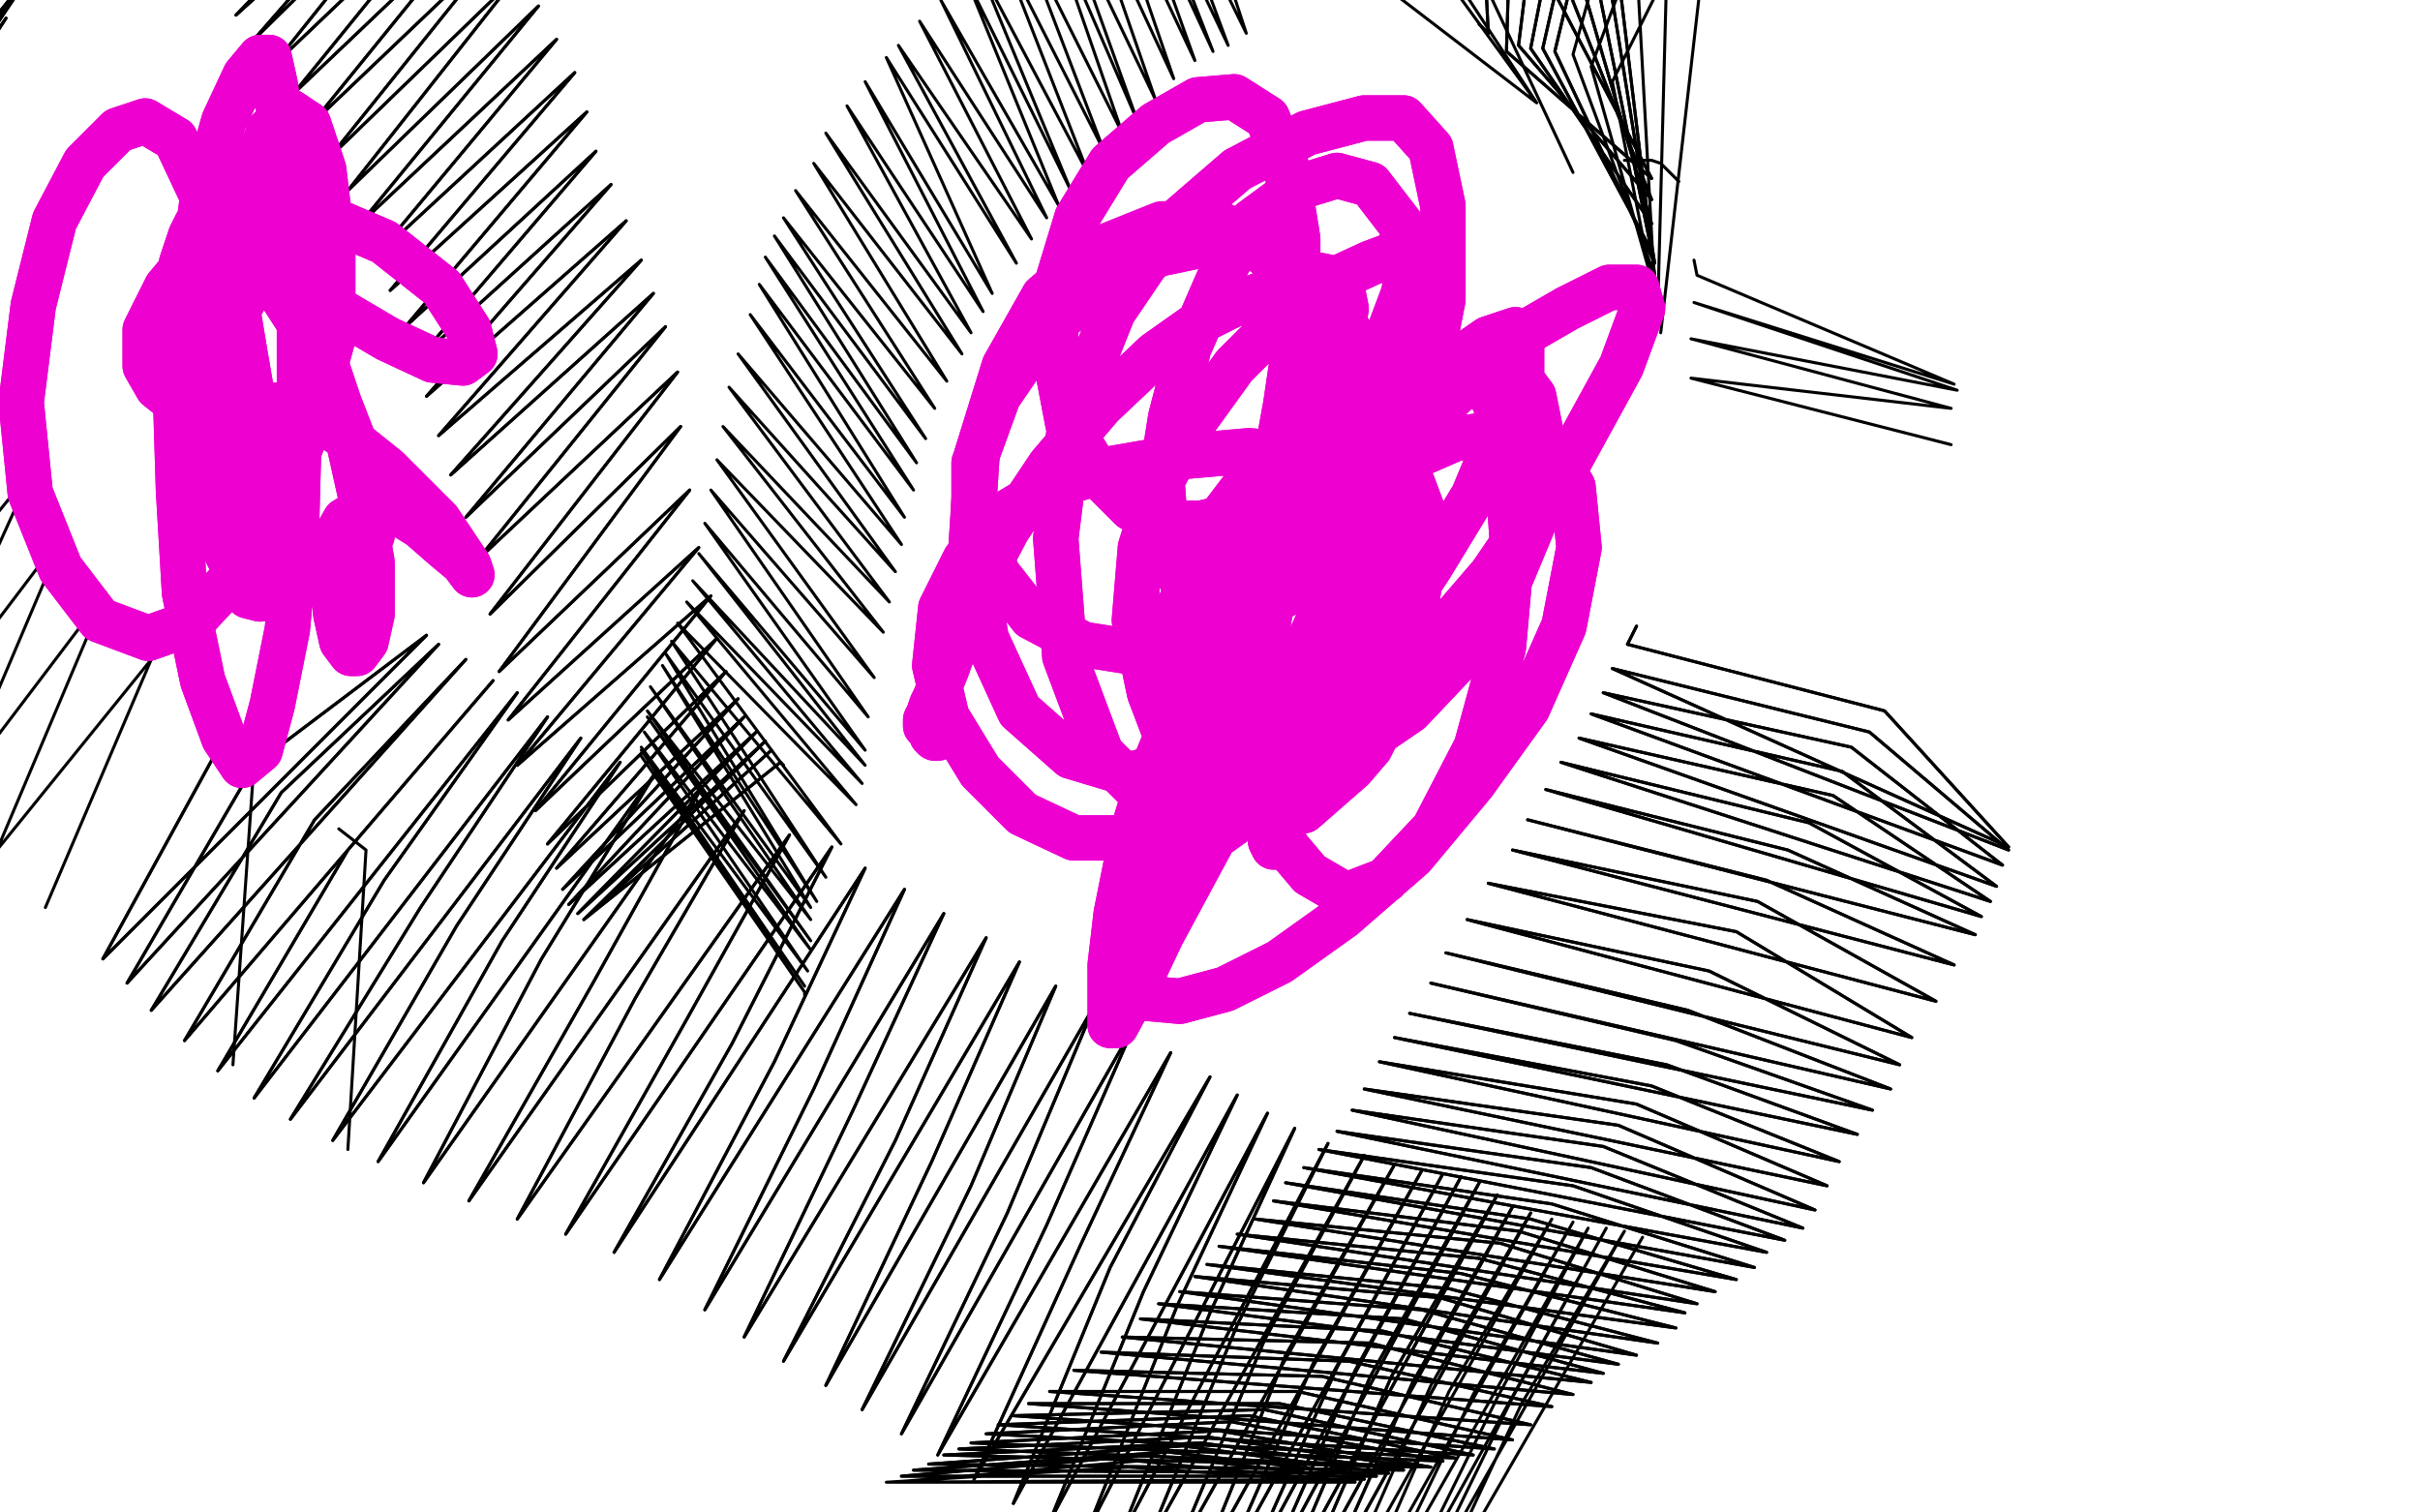 <?xml version="1.0" standalone="no"?>
<!DOCTYPE svg PUBLIC "-//W3C//DTD SVG 1.1//EN"
"http://www.w3.org/Graphics/SVG/1.1/DTD/svg11.dtd">

<svg width="800" height="500" version="1.1" xmlns="http://www.w3.org/2000/svg" xmlns:xlink="http://www.w3.org/1999/xlink" style="stroke-antialiasing: false"><desc>This SVG has been created on https://colorillo.com/</desc><rect x='0' y='0' width='800' height='500' style='fill: rgb(255,255,255); stroke-width:0' /><polyline points="266,329 266,328 266,328 212,250 212,250 266,328 266,328 212,248 212,248 266,326 266,326 212,247 212,247 267,321 267,321 213,242 213,242 268,314 268,314 214,237 214,237 268,311 268,311 214,235 214,235 268,304 268,304 215,227 215,227 268,300 219,220 270,298 220,216 273,290 222,212 278,279 224,206 283,266 227,199 285,259 229,192 286,253 231,183 286,248 233,173 287,237 235,162 289,224 237,152 292,209 239,141 294,199 241,128 296,189 244,117 298,180 248,104 299,171 251,94 302,162 253,85 303,153 256,78 306,145 259,72 309,135 263,63 313,126 269,54 318,117 273,44 321,110 280,35 325,103 286,27 328,97 293,19 336,87 297,15 341,79 304,7 346,72 311,0 350,68 319,-8 354,63 323,-12 360,58 330,-19 365,50 336,-26 371,44 344,-34 376,40 348,-38 382,33 355,-45 388,26 362,-50 395,20 370,-50 401,17 375,-50 406,15 382,-50 412,11 392,-50" style="fill: none; stroke: #000000; stroke-width: 1; stroke-linejoin: round; stroke-linecap: round; stroke-antialiasing: false; stroke-antialias: 0; opacity: 1.0"/>
<polyline points="453,-2 457,-2 457,-2 447,-50 447,-50 508,34 508,34 461,-2 461,-2 453,-50 453,-50 508,34 508,34" style="fill: none; stroke: #000000; stroke-width: 1; stroke-linejoin: round; stroke-linecap: round; stroke-antialiasing: false; stroke-antialias: 0; opacity: 1.0"/>
<polyline points="470,-2 474,-2 474,-2 470,-50 470,-50 520,57 520,57" style="fill: none; stroke: #000000; stroke-width: 1; stroke-linejoin: round; stroke-linecap: round; stroke-antialiasing: false; stroke-antialias: 0; opacity: 1.0"/>
<polyline points="489,8 492,11 492,11 489,-50 489,-50 546,59 546,59 498,17 498,17 500,-50 500,-50 546,66 546,66 502,15 502,15 510,-50 510,-50 546,74 546,74 506,16 506,16 519,-50 519,-50 546,83 546,83 510,16 525,-50 547,87 514,17 530,-50 547,91" style="fill: none; stroke: #000000; stroke-width: 1; stroke-linejoin: round; stroke-linecap: round; stroke-antialiasing: false; stroke-antialias: 0; opacity: 1.0"/>
<polyline points="489,8 492,11 492,11 489,-50 489,-50 546,59 546,59 498,17 498,17 500,-50 500,-50 546,66 546,66 502,15 502,15 510,-50 510,-50 546,74 546,74 506,16 506,16 519,-50 519,-50 546,83 510,16 525,-50 547,87 514,17 530,-50 547,91 520,18 539,-50 547,96 526,22 552,-48 548,103 533,27 566,-39 549,110" style="fill: none; stroke: #000000; stroke-width: 1; stroke-linejoin: round; stroke-linecap: round; stroke-antialiasing: false; stroke-antialias: 0; opacity: 1.0"/>
<polyline points="537,53 539,53 539,53 543,53 543,53 546,53 546,53 549,54 549,54 552,57 552,57 555,60 555,60" style="fill: none; stroke: #000000; stroke-width: 1; stroke-linejoin: round; stroke-linecap: round; stroke-antialiasing: false; stroke-antialias: 0; opacity: 1.0"/>
<polyline points="560,86 561,91 561,91 646,127 646,127 560,100 560,100 647,129 647,129 559,112 559,112 645,135 645,135 559,125 559,125 645,147 645,147" style="fill: none; stroke: #000000; stroke-width: 1; stroke-linejoin: round; stroke-linecap: round; stroke-antialiasing: false; stroke-antialias: 0; opacity: 1.0"/>
<polyline points="541,207 538,213 538,213 623,235 623,235 664,280 664,280 533,221 618,242 664,281 530,229 612,247 662,286 526,236 609,255 660,293 522,244 606,263 658,298 516,252 598,272 655,303 511,261 591,281 653,309 505,271 584,291 646,319 500,281 581,298 640,331 492,292 574,308 632,343 485,304 565,321 628,352 478,315 558,334 625,360 473,325 554,344 619,367 466,335 551,352 614,375 461,343 546,359 608,384 456,351 541,365 604,392 451,360 535,372 600,400 447,367 530,379 596,406 442,374 526,386 590,410 436,380 520,392 584,414 431,386 513,398 580,419 425,391 506,403 574,423 421,397 502,407 567,427 415,403 496,411 561,431 409,408 489,416 557,434 403,412 483,421 554,439 399,418 479,426 548,444 395,422 476,429 541,448 390,427 470,433 535,451 383,431 464,436 530,454 377,436 457,440 526,457 371,442 453,444 520,461 364,447 446,450 513,465 355,453 437,455 506,471 347,460 429,460 500,476 340,464 423,464 494,479 335,468 418,466 487,481 330,471 413,468 481,482 326,474 407,470 477,483 321,477 403,473 473,485 317,479 399,475 468,485 312,481 397,477 464,486 307,484 391,478 459,487 302,486 386,480 455,488 298,488 380,481 451,489" style="fill: none; stroke: #000000; stroke-width: 1; stroke-linejoin: round; stroke-linecap: round; stroke-antialiasing: false; stroke-antialias: 0; opacity: 1.0"/>
<polyline points="541,207 538,213 538,213 623,235 623,235 664,280 533,221 618,242 664,281 530,229 612,247 662,286 526,236 609,255 660,293 522,244 606,263 658,298 516,252 598,272 655,303 511,261 591,281 653,309 505,271 584,291 646,319 500,281 581,298 640,331 492,292 574,308 632,343 485,304 565,321 628,352 478,315 558,334 625,360 473,325 554,344 619,367 466,335 551,352 614,375 461,343 546,359 608,384 456,351 541,365 604,392 451,360 535,372 600,400 447,367 530,379 596,406 442,374 526,386 590,410 436,380 520,392 584,414 431,386 513,398 580,419 425,391 506,403 574,423 421,397 502,407 567,427 415,403 496,411 561,431 409,408 489,416 557,434 403,412 483,421 554,439 399,418 479,426 548,444 395,422 476,429 541,448 390,427 470,433 535,451 383,431 464,436 530,454 377,436 457,440 526,457 371,442 453,444 520,461 364,447 446,450 513,465 355,453 437,455 506,471 347,460 429,460 500,476 340,464 423,464 494,479 335,468 418,466 487,481 330,471 413,468 481,482 326,474 407,470 477,483 321,477 403,473 473,485 317,479 399,475 468,485 312,481 397,477 464,486 307,484 391,478 459,487 302,486 386,480 455,488 298,488 380,481 451,489 295,490 376,483 448,490 293,490 373,485 444,490" style="fill: none; stroke: #000000; stroke-width: 1; stroke-linejoin: round; stroke-linecap: round; stroke-antialiasing: false; stroke-antialias: 0; opacity: 1.0"/>
<polyline points="259,253 258,252 258,252 193,304 193,304 255,248 255,248 193,304 193,304 253,245 253,245 191,302 191,302 250,242 250,242 188,299 188,299 246,237 186,294 244,231 184,287 240,222 181,279 237,211 177,268 235,197 171,253 231,181 168,238 228,162 165,222 225,141 162,203 224,123 158,185 220,108 154,171 216,97 149,157 212,86 145,144 207,73 141,131 202,61 138,119 197,50 134,108 194,37 129,96 190,24 124,85 184,13 119,74 178,2 115,63 171,-8 109,52 166,-19 103,41 159,-28 97,31 153,-38 90,22 146,-48 84,13 139,-50 78,5 131,-50 71,-2 125,-50 65,-8 119,-50 59,-12 115,-50 54,-17 109,-50 48,-20 101,-50 44,-23 95,-50 40,-25 90,-50 37,-26 86,-50 31,-24 79,-50 25,-20 69,-50 16,-15 61,-50 7,-6 52,-50 -1,5 43,-50 -10,17 35,-42 -17,28 24,-28 -26,42 16,-17 -34,54 7,-4 -42,69 2,6 -47,81 -4,22 -50,97 -10,37 -50,114 -12,54 -50,132 -13,69 -50,151 -12,89 -50,172" style="fill: none; stroke: #000000; stroke-width: 1; stroke-linejoin: round; stroke-linecap: round; stroke-antialiasing: false; stroke-antialias: 0; opacity: 1.0"/>
<polyline points="259,253 258,252 258,252 193,304 193,304 255,248 255,248 193,304 193,304 253,245 253,245 191,302 191,302 250,242 250,242 188,299 246,237 186,294 244,231 184,287 240,222 181,279 237,211 177,268 235,197 171,253 231,181 168,238 228,162 165,222 225,141 162,203 224,123 158,185 220,108 154,171 216,97 149,157 212,86 145,144 207,73 141,131 202,61 138,119 197,50 134,108 194,37 129,96 190,24 124,85 184,13 119,74 178,2 115,63 171,-8 109,52 166,-19 103,41 159,-28 97,31 153,-38 90,22 146,-48 84,13 139,-50 78,5 131,-50 71,-2 125,-50 65,-8 119,-50 59,-12 115,-50 54,-17 109,-50 48,-20 101,-50 44,-23 95,-50 40,-25 90,-50 37,-26 86,-50 31,-24 79,-50 25,-20 69,-50 16,-15 61,-50 7,-6 52,-50 -1,5 43,-50 -10,17 35,-42 -17,28 24,-28 -26,42 16,-17 -34,54 7,-4 -42,69 2,6 -47,81 -4,22 -50,97 -10,37 -50,114 -12,54 -50,132 -13,69 -50,151 -12,89 -50,172 -9,113 -48,195 0,136 -40,218 11,155 -28,241 22,175 -15,262 35,196 -1,281 50,218 15,300" style="fill: none; stroke: #000000; stroke-width: 1; stroke-linejoin: round; stroke-linecap: round; stroke-antialiasing: false; stroke-antialias: 0; opacity: 1.0"/>
<polyline points="75,244 84,252 84,252 77,352 77,352" style="fill: none; stroke: #000000; stroke-width: 1; stroke-linejoin: round; stroke-linecap: round; stroke-antialiasing: false; stroke-antialias: 0; opacity: 1.0"/>
<polyline points="112,274 121,281 121,281 115,380 115,380" style="fill: none; stroke: #000000; stroke-width: 1; stroke-linejoin: round; stroke-linecap: round; stroke-antialiasing: false; stroke-antialias: 0; opacity: 1.0"/>
<polyline points="70,240 74,244 74,244 34,317 34,317 141,210 141,210 84,253 84,253 42,325 42,325 145,213 145,213 93,262 93,262 50,334 50,334 154,218 154,218 104,271 104,271 61,344 61,344 163,225 163,225 115,281 72,354 171,229 127,291 84,363 181,237 139,300 96,370 192,244 151,306 110,377 205,252 166,311 125,384 217,255 179,317 140,391 231,262 196,325 155,397 246,268 210,330 171,403 261,276 227,337 187,408 275,280 242,345 203,414 286,287 256,351 218,423 299,294 269,360 233,433 312,302 282,367 246,442 326,310 296,377 259,450 337,318 308,384 273,458 349,326 321,392 285,466 362,332 333,401 298,474 375,339 346,405 310,481 387,348 357,412 322,489 400,356 367,419 335,497 409,362 378,427 347,503 419,368 389,432 359,507 428,373 400,434 369,511 439,378 409,438 378,513 451,382 418,443 387,517 461,385 425,448 395,522 470,387 434,451 401,526 477,388 442,452 408,528 483,389 448,453 414,530 489,391 453,455 421,530 495,395 460,455 427,531 500,399 467,457 433,533 506,401" style="fill: none; stroke: #000000; stroke-width: 1; stroke-linejoin: round; stroke-linecap: round; stroke-antialiasing: false; stroke-antialias: 0; opacity: 1.0"/>
<polyline points="70,240 74,244 74,244 34,317 34,317 141,210 141,210 84,253 84,253 42,325 42,325 145,213 145,213 93,262 93,262 50,334 50,334 154,218 154,218 104,271 104,271 61,344 61,344 163,225 115,281 72,354 171,229 127,291 84,363 181,237 139,300 96,370 192,244 151,306 110,377 205,252 166,311 125,384 217,255 179,317 140,391 231,262 196,325 155,397 246,268 210,330 171,403 261,276 227,337 187,408 275,280 242,345 203,414 286,287 256,351 218,423 299,294 269,360 233,433 312,302 282,367 246,442 326,310 296,377 259,450 337,318 308,384 273,458 349,326 321,392 285,466 362,332 333,401 298,474 375,339 346,405 310,481 387,348 357,412 322,489 400,356 367,419 335,497 409,362 378,427 347,503 419,368 389,432 359,507 428,373 400,434 369,511 439,378 409,438 378,513 451,382 418,443 387,517 461,385 425,448 395,522 470,387 434,451 401,526 477,388 442,452 408,528 483,389 448,453 414,530 489,391 453,455 421,530 495,395 460,455 427,531 500,399 467,457 433,533 506,401 473,458 440,533 513,403 479,460 446,535 520,404 487,461 451,536 525,406 495,462 458,537 531,406 500,462 463,538 537,407 503,464 468,539 543,409" style="fill: none; stroke: #000000; stroke-width: 1; stroke-linejoin: round; stroke-linecap: round; stroke-antialiasing: false; stroke-antialias: 0; opacity: 1.0"/>
<polyline points="310,244 309,244 309,244 308,243 308,243 308,242 308,242 306,240 306,240 306,238 306,238 307,236 307,236 308,233 309,231 311,226 313,221 317,210 322,196 333,175 347,154 364,134 382,117 399,105 407,101 429,93 436,91 441,92 442,93 443,95 444,97 445,102 444,108 441,121 435,138 428,156 422,170 416,183 409,194 401,208 395,223 387,240 380,257 375,273 372,287 369,302 367,319 367,333 367,339 369,339 375,328 384,309 398,283 412,257 427,233 444,211 459,194 470,183 476,176 478,174 478,175 475,183 468,194 459,209 449,225 438,240 428,254 418,265 408,272 401,277 398,279 395,273 395,259 397,237 407,210 423,183 442,157 462,136 479,121 492,112 501,109 503,112 503,123 497,140 487,164 473,187 458,210 442,231 427,246 413,255 403,257 398,255 395,246 395,232 399,212 408,191 422,171 438,153 455,137 474,128 490,123 501,123 507,131 510,146 509,168 499,192 484,216 466,235 447,248 430,259 416,263 405,261 397,255 391,242 388,224 390,200 399,177 415,156 435,138 455,127 473,121 485,123 494,132 498,151 500,180 497,214 488,247 474,274 458,291 445,296 433,289 422,276 414,256 410,236 411,217 413,208 422,184 432,171 442,164 450,158 458,156 463,156 467,160 470,168 471,182 468,201 459,222 447,240 434,255 421,263 410,266 399,263 388,250 380,229 375,205 377,181 384,159 395,139 408,121 424,105 440,93 453,87 461,84 465,84 467,84 466,86 464,97 458,113 449,134 436,151 423,162 410,170 397,173 386,173 374,168 364,158 353,140 349,119 349,95 356,72 367,54 382,41 396,33 408,32 419,39 425,54 429,79 429,107 425,134 421,156 414,175 406,188 399,196 395,197 391,193 388,185 385,171 384,157 387,138 393,115 403,92 414,73 429,62 442,58 453,61 463,74 468,95 468,122 461,149 448,173 433,191 415,203 396,211 377,216 358,213 341,204 330,190 322,172 322,153 330,131 343,112 362,95 383,84 402,80 416,82 424,89 427,106 428,134 425,173 418,213 406,247 390,268 372,277 355,277 338,269 324,255 313,237 309,220 311,201 319,185 332,170 347,161 367,155 390,151 413,149 433,151 448,158 459,171 464,190 466,209 462,229 453,247 447,254 431,268 420,268 413,264 409,248 411,225 419,197 436,173 458,155 481,145 499,143 512,147 520,161 522,181 517,207 505,234 487,259 467,283 444,303 423,318 405,327 390,331 379,330" style="fill: none; stroke: #ed00d0; stroke-width: 15; stroke-linejoin: round; stroke-linecap: round; stroke-antialiasing: false; stroke-antialias: 0; opacity: 1.0"/>
<polyline points="310,244 309,244 309,244 308,243 308,243 308,242 308,242 306,240 306,240 306,238 306,238 307,236 308,233 309,231 311,226 313,221 317,210 322,196 333,175 347,154 364,134 382,117 399,105 407,101 429,93 436,91 441,92 442,93 443,95 444,97 445,102 444,108 441,121 435,138 428,156 422,170 416,183 409,194 401,208 395,223 387,240 380,257 375,273 372,287 369,302 367,319 367,333 367,339 369,339 375,328 384,309 398,283 412,257 427,233 444,211 459,194 470,183 476,176 478,174 478,175 475,183 468,194 459,209 449,225 438,240 428,254 418,265 408,272 401,277 398,279 395,273 395,259 397,237 407,210 423,183 442,157 462,136 479,121 492,112 501,109 503,112 503,123 497,140 487,164 473,187 458,210 442,231 427,246 413,255 403,257 398,255 395,246 395,232 399,212 408,191 422,171 438,153 455,137 474,128 490,123 501,123 507,131 510,146 509,168 499,192 484,216 466,235 447,248 430,259 416,263 405,261 397,255 391,242 388,224 390,200 399,177 415,156 435,138 455,127 473,121 485,123 494,132 498,151 500,180 497,214 488,247 474,274 458,291 445,296 433,289 422,276 414,256 410,236 411,217 413,208 422,184 432,171 442,164 450,158 458,156 463,156 467,160 470,168 471,182 468,201 459,222 447,240 434,255 421,263 410,266 399,263 388,250 380,229 375,205 377,181 384,159 395,139 408,121 424,105 440,93 453,87 461,84 465,84 467,84 466,86 464,97 458,113 449,134 436,151 423,162 410,170 397,173 386,173 374,168 364,158 353,140 349,119 349,95 356,72 367,54 382,41 396,33 408,32 419,39 425,54 429,79 429,107 425,134 421,156 414,175 406,188 399,196 395,197 391,193 388,185 385,171 384,157 387,138 393,115 403,92 414,73 429,62 442,58 453,61 463,74 468,95 468,122 461,149 448,173 433,191 415,203 396,211 377,216 358,213 341,204 330,190 322,172 322,153 330,131 343,112 362,95 383,84 402,80 416,82 424,89 427,106 428,134 425,173 418,213 406,247 390,268 372,277 355,277 338,269 324,255 313,237 309,220 311,201 319,185 332,170 347,161 367,155 390,151 413,149 433,151 448,158 459,171 464,190 466,209 462,229 453,247 447,254 431,268 420,268 413,264 409,248 411,225 419,197 436,173 458,155 481,145 499,143 512,147 520,161 522,181 517,207 505,234 487,259 467,283 444,303 423,318 405,327 390,331 379,330 373,326 372,315 377,297 390,275 410,253 435,231" style="fill: none; stroke: #ed00d0; stroke-width: 15; stroke-linejoin: round; stroke-linecap: round; stroke-antialiasing: false; stroke-antialias: 0; opacity: 1.0"/>
<polyline points="419,266 422,246 430,218 444,187 460,157 479,132 499,113" style="fill: none; stroke: #ed00d0; stroke-width: 15; stroke-linejoin: round; stroke-linecap: round; stroke-antialiasing: false; stroke-antialias: 0; opacity: 1.0"/>
<polyline points="425,279 424,280 424,280 423,280 423,280 422,280 422,280 421,280 421,280 420,278 420,278 419,266 419,266" style="fill: none; stroke: #ed00d0; stroke-width: 15; stroke-linejoin: round; stroke-linecap: round; stroke-antialiasing: false; stroke-antialias: 0; opacity: 1.0"/>
<polyline points="499,113 518,102 532,95 541,95 543,102 536,121 519,152 493,190 462,226 431,253 404,268 381,266 364,249 352,217 349,178 354,138 368,103 387,75 409,56 432,44 451,39 464,39 473,49 477,68 477,99 470,135 456,172 438,206 418,233 396,250 374,256 354,250 337,235 326,211 321,181 323,150 332,121 345,98 364,82" style="fill: none; stroke: #ed00d0; stroke-width: 15; stroke-linejoin: round; stroke-linecap: round; stroke-antialiasing: false; stroke-antialias: 0; opacity: 1.0"/>
<polyline points="425,279 424,280 424,280 423,280 423,280 422,280 422,280 421,280 421,280 420,278 420,278 419,266 422,246 430,218 444,187 460,157 479,132 499,113 518,102 532,95 541,95 543,102 536,121 519,152 493,190 462,226 431,253 404,268 381,266 364,249 352,217 349,178 354,138 368,103 387,75 409,56 432,44 451,39 464,39 473,49 477,68 477,99 470,135 456,172 438,206 418,233 396,250 374,256 354,250 337,235 326,211 321,181 323,150 332,121 345,98 364,82 384,74 403,74 421,81 436,95 450,115" style="fill: none; stroke: #ed00d0; stroke-width: 15; stroke-linejoin: round; stroke-linecap: round; stroke-antialiasing: false; stroke-antialias: 0; opacity: 1.0"/>
<polyline points="86,169 86,169 86,169 85,169 85,169 84,168 84,168 82,166 82,166 80,158 80,158 77,140 77,140 77,112 77,112 78,82 84,58 89,43 96,37 102,41 107,56 110,81 110,112 102,141 91,169 77,191 63,206 49,211 33,205 20,188 10,163 7,133 11,101 18,73 28,54 39,43 48,40 58,46 66,63 76,87 81,117 86,146 87,172 87,190 86,198 82,197 75,183 68,159 63,128 63,95 67,65 74,40 81,25 86,19 89,19 91,28 93,44 97,70 99,102 99,138 98,175 95,208 90,233 86,248 80,253 74,244 67,225 61,196 59,162 58,130 58,104 60,87 63,78 65,74 68,73 72,76 81,84 92,96 103,113 112,133 119,151 123,166 123,177 120,184 115,188 108,192 100,190 91,179 83,160 77,138 76,118 79,102 84,93 90,91 97,97 105,112 113,136 119,163 123,186 123,203 121,212 118,216 116,216 113,212 111,203 110,190 110,179 114,172 119,169 125,168 131,169 139,174 147,181 153,186 156,190 155,187 151,181 145,172 136,163 128,155 118,147 109,141 100,136 91,134 81,133 71,133 63,132 57,132 52,128 48,121 48,109 55,95 65,83 77,74 89,70 106,71 127,80 146,95 155,109 157,117 153,120 143,119 128,112 111,102 97,91 89,83 84,76" style="fill: none; stroke: #ed00d0; stroke-width: 15; stroke-linejoin: round; stroke-linecap: round; stroke-antialiasing: false; stroke-antialias: 0; opacity: 1.0"/>
<polyline points="86,169 86,169 86,169 85,169 85,169 84,168 84,168 82,166 82,166 80,158 80,158 77,140 77,140 77,112 78,82 84,58 89,43 96,37 102,41 107,56 110,81 110,112 102,141 91,169 77,191 63,206 49,211 33,205 20,188 10,163 7,133 11,101 18,73 28,54 39,43 48,40 58,46 66,63 76,87 81,117 86,146 87,172 87,190 86,198 82,197 75,183 68,159 63,128 63,95 67,65 74,40 81,25 86,19 89,19 91,28 93,44 97,70 99,102 99,138 98,175 95,208 90,233 86,248 80,253 74,244 67,225 61,196 59,162 58,130 58,104 60,87 63,78 65,74 68,73 72,76 81,84 92,96 103,113 112,133 119,151 123,166 123,177 120,184 115,188 108,192 100,190 91,179 83,160 77,138 76,118 79,102 84,93 90,91 97,97 105,112 113,136 119,163 123,186 123,203 121,212 118,216 116,216 113,212 111,203 110,190 110,179 114,172 119,169 125,168 131,169 139,174 147,181 153,186 156,190 155,187 151,181 145,172 136,163 128,155 118,147 109,141 100,136 91,134 81,133 71,133 63,132 57,132 52,128 48,121 48,109 55,95 65,83 77,74 89,70 106,71 127,80 146,95 155,109 157,117 153,120 143,119 128,112 111,102 97,91 89,83 84,76 82,74 81,73 83,74" style="fill: none; stroke: #ed00d0; stroke-width: 15; stroke-linejoin: round; stroke-linecap: round; stroke-antialiasing: false; stroke-antialias: 0; opacity: 1.0"/>
</svg>
